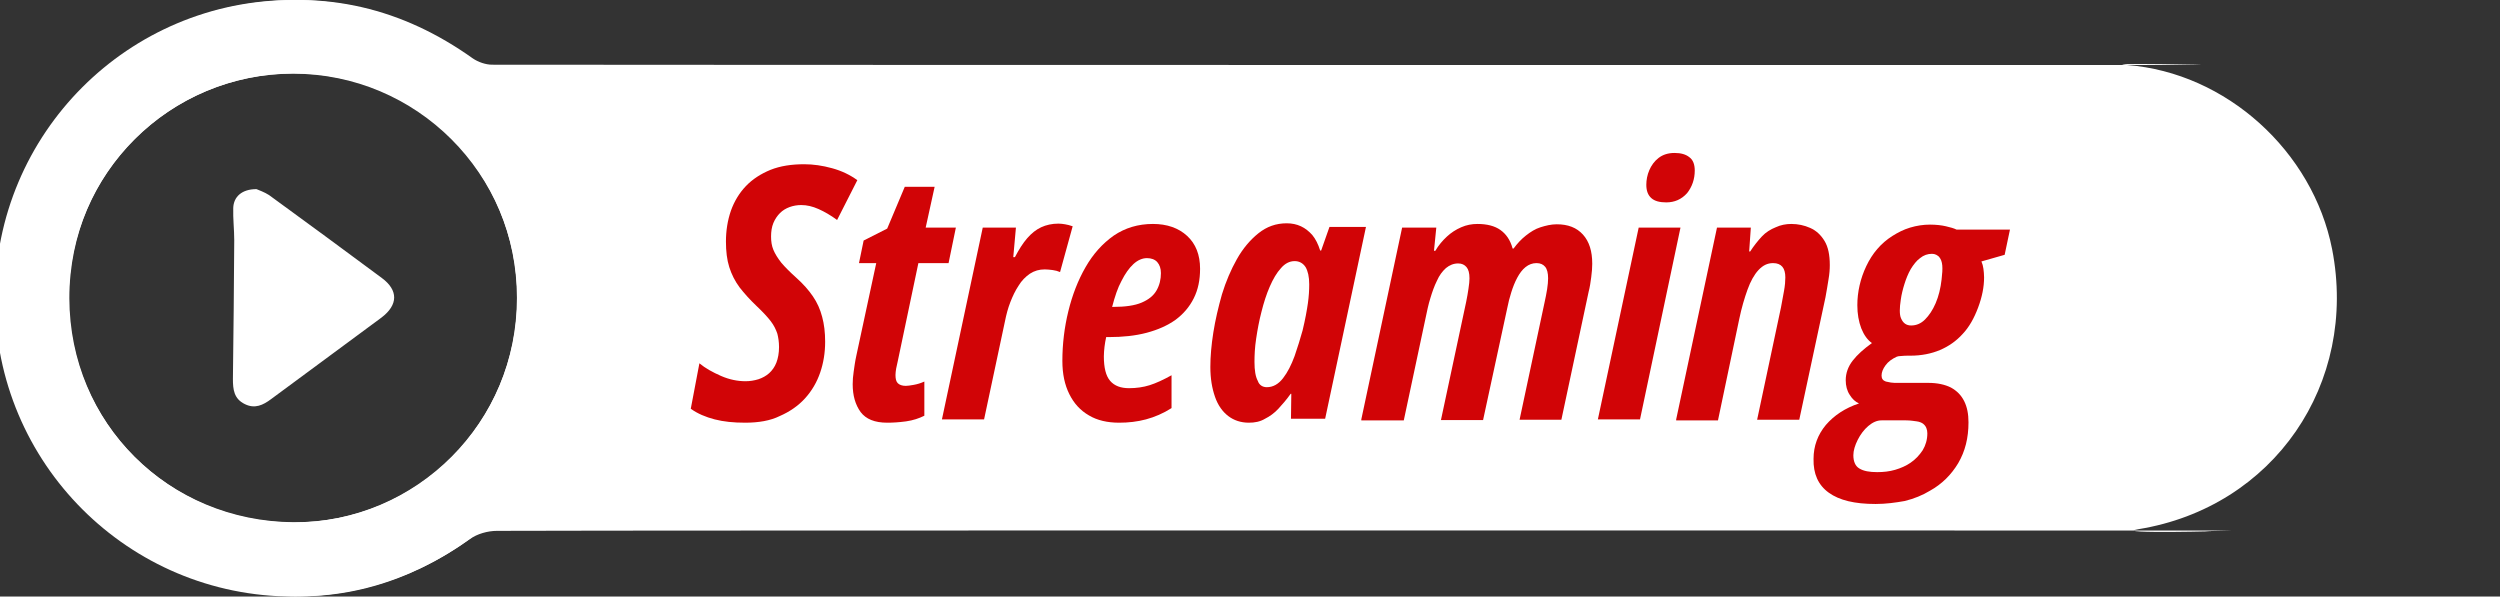 <?xml version="1.0" encoding="utf-8"?>
<!-- Generator: Adobe Illustrator 27.0.0, SVG Export Plug-In . SVG Version: 6.00 Build 0)  -->
<svg version="1.1" id="Capa_1" xmlns="http://www.w3.org/2000/svg" xmlns:xlink="http://www.w3.org/1999/xlink" x="0px" y="0px"
	 viewBox="0 0 753.5 179.8" style="enable-background:new 0 0 753.5 179.8;" xml:space="preserve">
<rect x="0" y="0" width="753.5" height="179.8" fill="#333333" stroke="none"/>
<style type="text/css">
	.st0{fill:#FFFFFF;}
	.st1{enable-background:new    ;}
	.st2{fill:#D10406;}
</style>
<path class="st0" d="M-1.6,88.2c0.8-5.6,1.5-11.3,2.5-16.9C7.6,36.6,37.4,7.9,72.2,1.6c25.9-4.7,49.1,0.9,70.3,16
	c1.6,1.1,3.9,1.9,5.8,1.9c47.1,0.1,466.4,0.1,513.5,0.1c9.5,0-30-0.7-20.7,0c29.9,2.3,56,26,61.8,55.5c7.9,40.5-17.6,77.8-58.4,84.4
	c-9.2,1.5,30.1,0.5,20.7,0.6c-2.2,0,9.2-0.2,7-0.2c-45.5,0-476.9-0.1-522.4,0.1c-2.8,0-6,0.9-8.2,2.5c-18.3,13-38.7,19.2-61,16.7
	C35.2,174.1,6,141.3,0.1,103.7c-0.6-4.2-1.2-8.3-1.8-12.5C-1.6,90.2-1.6,89.2-1.6,88.2z M155.8,89.8c0-37.7-29.8-67.7-67.2-67.7
	c-36.5,0.1-67.7,28.8-67.7,67.8c0.1,37.7,29.8,67.2,67.6,67.5C125.9,157.6,155.8,127.4,155.8,89.8z"/>
<path class="st0" d="M77.3,57c0.7,0.3,2.4,0.9,3.8,1.8c11.4,8.3,22.7,16.6,34,25c5,3.7,4.9,8.1-0.1,11.9
	c-11.1,8.2-22.2,16.4-33.3,24.6c-2.4,1.8-4.9,3-7.9,1.5c-3.3-1.6-3.6-4.4-3.6-7.6c0.2-13.9,0.3-27.9,0.4-41.8c0-3.2-0.4-6.5-0.3-9.7
	C70.4,59.3,72.9,57,77.3,57z"/>
<path class="st0" d="M88.3,0C38.7,0-1.5,40.2-1.5,89.9s40.2,89.9,89.9,89.9s89.9-40.2,89.9-89.9S138,0,88.3,0z M88.3,157.5
	c-37.3,0-67.6-30.3-67.6-67.6S51,22.2,88.3,22.2s67.6,30.3,67.6,67.6S125.7,157.5,88.3,157.5z"/>
<g class="st1">
	<path class="st2" d="M224.6,127.4c-3.5,0-6.5-0.3-9.2-1c-2.7-0.7-5.1-1.7-7.2-3.2l2.6-13.7c1.8,1.5,4,2.7,6.5,3.8
		c2.5,1.1,5,1.6,7.4,1.6c1.3,0,2.6-0.2,3.9-0.6c1.2-0.4,2.3-1,3.2-1.8c0.9-0.8,1.7-1.9,2.2-3.2c0.5-1.3,0.8-2.9,0.8-4.7
		c0-1.5-0.2-2.8-0.5-4c-0.4-1.2-1-2.5-2-3.8c-1-1.3-2.4-2.8-4.3-4.6c-2-1.9-3.7-3.8-5.1-5.6c-1.4-1.9-2.4-3.9-3.1-6.1
		c-0.7-2.2-1-4.8-1-7.7c0-3.3,0.5-6.4,1.5-9.3c1-2.8,2.5-5.3,4.5-7.4c2-2.1,4.5-3.7,7.4-4.9c3-1.2,6.4-1.7,10.2-1.7
		c2.7,0,5.5,0.4,8.4,1.2c2.9,0.8,5.4,2,7.6,3.6l-6.1,12c-1.9-1.4-3.8-2.5-5.6-3.3c-1.8-0.8-3.5-1.2-5.2-1.2c-1.2,0-2.4,0.2-3.5,0.6
		c-1.1,0.4-2.1,1-2.9,1.8s-1.5,1.8-2,3c-0.5,1.2-0.7,2.6-0.7,4.1c0,1.5,0.2,2.8,0.7,4c0.5,1.2,1.3,2.5,2.4,3.9
		c1.1,1.3,2.7,2.9,4.6,4.6c2,1.8,3.6,3.6,4.9,5.5c1.3,1.9,2.2,3.9,2.8,6.2c0.6,2.2,0.9,4.7,0.9,7.5c0,3.3-0.5,6.4-1.5,9.3
		c-1,2.9-2.5,5.5-4.6,7.8c-2,2.2-4.6,4-7.6,5.3C232.2,126.8,228.6,127.4,224.6,127.4z"/>
	<path class="st2" d="M267.4,127.4c-3.8,0-6.4-1.1-8-3.2c-1.6-2.2-2.4-5-2.4-8.4c0-1.2,0.1-2.5,0.3-3.8c0.2-1.4,0.4-3,0.8-4.8
		l6-27.9h-5.2l1.4-6.8l7.1-3.6l5.3-12.6h9l-2.7,12.3h9.1l-2.2,10.7h-9.1l-6.2,29.5c-0.2,0.8-0.3,1.5-0.5,2.3
		c-0.1,0.7-0.2,1.3-0.2,1.9c0,1.2,0.2,2,0.7,2.5c0.5,0.5,1.3,0.8,2.4,0.8c0.5,0,1.3-0.1,2.4-0.3c1.1-0.2,2.1-0.5,3.2-1v10.3
		c-1.6,0.8-3.4,1.4-5.5,1.7C270.9,127.3,269,127.4,267.4,127.4z"/>
	<path class="st2" d="M283.9,126.4l12.3-57.8h10l-0.8,8.9h0.5c1.2-2.3,2.4-4.2,3.7-5.7c1.3-1.5,2.7-2.6,4.2-3.3
		c1.5-0.7,3.3-1.1,5.2-1.1c0.7,0,1.4,0.1,2,0.2c0.7,0.1,1.4,0.3,2.3,0.6l-3.8,13.8c-0.7-0.3-1.4-0.5-2.2-0.6
		c-0.8-0.1-1.6-0.2-2.4-0.2c-1.7,0-3.1,0.4-4.5,1.3c-1.3,0.9-2.5,2.1-3.4,3.6c-1,1.5-1.8,3.2-2.5,5c-0.7,1.8-1.2,3.7-1.6,5.7
		l-6.3,29.6H283.9z"/>
	<path class="st2" d="M337.3,127.4c-3.5,0-6.6-0.7-9.1-2.2c-2.6-1.5-4.5-3.6-5.9-6.4c-1.4-2.8-2.1-6.1-2.1-10c0-5.1,0.6-10.1,1.8-15
		c1.2-4.9,2.9-9.3,5.2-13.3c2.3-4,5.1-7.1,8.5-9.5c3.4-2.3,7.3-3.5,11.8-3.5c4.2,0,7.7,1.2,10.3,3.6s3.9,5.7,3.9,9.9
		c0,3.4-0.6,6.3-1.9,8.9c-1.3,2.6-3.1,4.7-5.5,6.5c-2.4,1.7-5.3,3-8.7,3.9c-3.4,0.9-7.2,1.3-11.4,1.3h-0.8c-0.2,1-0.4,1.9-0.5,2.9
		c-0.1,1-0.2,1.9-0.2,2.9c0,3.4,0.6,5.9,1.9,7.4c1.3,1.5,3.2,2.2,5.7,2.2c2.2,0,4.3-0.3,6.2-0.9c1.9-0.6,4.1-1.6,6.6-3v9.9
		c-2.5,1.6-5.1,2.7-7.7,3.4C342.8,127.1,340.1,127.4,337.3,127.4z M335.2,92.5h0.3c3.6,0,6.5-0.4,8.6-1.3c2.1-0.9,3.6-2.1,4.5-3.7
		c0.9-1.6,1.3-3.3,1.3-5.2c0-1.4-0.4-2.5-1.1-3.3c-0.7-0.8-1.8-1.2-3.1-1.2c-1.4,0-2.8,0.6-4.1,1.8c-1.3,1.2-2.5,2.9-3.6,5.1
		C336.9,86.7,336,89.4,335.2,92.5z"/>
	<path class="st2" d="M376.4,127.4c-2.4,0-4.5-0.7-6.2-2c-1.7-1.3-3.1-3.2-4-5.8s-1.4-5.5-1.4-9c0-3.1,0.3-6.6,0.9-10.4
		c0.6-3.8,1.5-7.6,2.6-11.5c1.2-3.9,2.7-7.4,4.5-10.6c1.8-3.2,4-5.8,6.5-7.8c2.5-2,5.3-3,8.5-3c1.6,0,3,0.3,4.3,0.9
		c1.3,0.6,2.4,1.5,3.4,2.6c1,1.2,1.8,2.8,2.4,4.7h0.3l2.5-7.1h11l-12.3,57.8h-10.3l0.1-7.5H389c-1.2,1.7-2.5,3.2-3.7,4.5
		c-1.2,1.3-2.6,2.3-4,3C379.8,127.1,378.2,127.4,376.4,127.4z M381.8,116.7c1.9,0,3.5-0.9,4.9-2.7c1.4-1.8,2.5-4,3.5-6.7
		c0.9-2.6,1.7-5.2,2.4-7.7c0.8-3.3,1.3-6.1,1.6-8.2s0.4-4,0.4-5.7c0-2.3-0.4-4-1.1-5.2c-0.8-1.2-1.9-1.8-3.3-1.8
		c-1.5,0-2.9,0.7-4.1,2.1c-1.3,1.4-2.4,3.3-3.4,5.6s-1.8,4.8-2.5,7.6c-0.7,2.7-1.2,5.4-1.6,8.1c-0.4,2.6-0.5,5-0.5,7
		c0,2.5,0.3,4.4,1,5.7C379.5,116,380.5,116.7,381.8,116.7z"/>
	<path class="st2" d="M410.3,126.4l12.3-57.8h10.3l-0.7,7h0.4c1-1.7,2.2-3.1,3.5-4.3c1.3-1.2,2.7-2.1,4.3-2.8c1.6-0.7,3.2-1,4.9-1
		c2.9,0,5.2,0.6,6.9,1.8c1.7,1.2,3,3,3.7,5.6h0.3c1.1-1.5,2.3-2.8,3.7-3.9c1.4-1.1,2.8-2,4.4-2.5s3.2-0.9,4.9-0.9c3.4,0,6,1,7.9,3.1
		c1.9,2.1,2.8,5,2.8,8.8c0,1.2-0.1,2.5-0.3,4c-0.2,1.5-0.4,3-0.8,4.5l-8.2,38.5H458l7.5-35.2c0.3-1.4,0.6-2.8,0.8-4.1
		c0.2-1.3,0.3-2.4,0.3-3.3c0-1.6-0.3-2.8-0.9-3.5c-0.6-0.7-1.4-1.1-2.6-1.1c-1.2,0-2.3,0.4-3.3,1.2s-1.8,1.9-2.5,3.2
		s-1.3,2.8-1.8,4.4c-0.5,1.6-0.9,3.1-1.2,4.7l-7.3,33.8h-12.7l7.6-35.6c0.3-1.4,0.5-2.7,0.7-4c0.2-1.3,0.3-2.3,0.3-3.1
		c0-1.6-0.3-2.7-0.9-3.4c-0.6-0.7-1.4-1.1-2.5-1.1c-1.4,0-2.6,0.5-3.7,1.4c-1.1,1-2,2.2-2.7,3.8c-0.8,1.6-1.4,3.3-2,5.3
		c-0.6,1.9-1,3.9-1.4,5.8l-6.6,31H410.3z"/>
	<path class="st2" d="M481.6,126.4l12.3-57.8h12.6l-12.2,57.8H481.6z M502.2,61c-2,0-3.5-0.4-4.5-1.3c-1-0.9-1.5-2.2-1.5-4
		c0-1.5,0.3-3,0.9-4.4s1.5-2.7,2.8-3.7c1.3-1,2.9-1.5,4.8-1.5c1.9,0,3.4,0.4,4.5,1.3c1.1,0.8,1.6,2.2,1.6,4c0,2.6-0.8,4.9-2.3,6.8
		C506.8,60.1,504.7,61,502.2,61z"/>
	<path class="st2" d="M505.2,126.4l12.3-57.8h10.2l-0.5,7.2h0.3c1.1-1.7,2.3-3.2,3.5-4.5s2.7-2.2,4.2-2.8c1.5-0.7,3.1-1,4.7-1
		c2,0,3.9,0.4,5.7,1.2c1.8,0.8,3.2,2.1,4.3,3.9c1.1,1.8,1.6,4.2,1.6,7.3c0,1.3-0.1,2.7-0.4,4.4c-0.2,1.6-0.6,3.4-0.9,5.3l-7.9,36.9
		h-12.7l7.2-33.9c0.3-1.7,0.6-3.3,0.9-4.9c0.3-1.6,0.4-3,0.4-4.1c0-1.4-0.3-2.5-0.9-3.2c-0.6-0.7-1.5-1.1-2.8-1.1
		c-1.7,0-3.1,0.7-4.4,2.1c-1.3,1.4-2.4,3.4-3.3,5.9c-0.9,2.5-1.8,5.5-2.5,8.9l-6.4,30.5H505.2z"/>
	<path class="st2" d="M565.3,151.9c-6.3,0-10.9-1.1-14.1-3.4s-4.7-5.7-4.6-10.2c0-3.9,1.3-7.3,3.7-10.2c2.5-2.9,5.8-5.1,10-6.5
		c-1.1-0.5-2-1.3-2.8-2.6c-0.8-1.2-1.2-2.7-1.2-4.4c0-2.1,0.7-4.1,2.1-5.9c1.4-1.8,3.3-3.5,5.8-5.3c-1.3-0.9-2.4-2.4-3.2-4.4
		c-0.8-2.1-1.2-4.4-1.2-7c0-4,0.9-8,2.7-11.8c1.8-3.8,4.4-6.9,7.9-9.1c1.6-1,3.3-1.9,5.3-2.5c2-0.6,4-0.9,6-0.9
		c1.9,0,3.5,0.2,4.8,0.5s2.4,0.6,3.2,1h16.1l-1.6,7.6l-7,2c0.3,0.7,0.5,1.4,0.6,2.2c0.1,0.8,0.2,1.7,0.2,2.6c0,2.9-0.6,5.9-1.8,9.1
		c-1.2,3.2-2.7,5.9-4.7,8c-1.9,2.1-4.2,3.7-6.8,4.8c-2.6,1.1-5.6,1.7-8.9,1.7c-1.2,0-2.2,0-2.8,0.1c-0.6,0-1,0.1-1.3,0.2
		c-1.5,0.7-2.6,1.5-3.4,2.6c-0.8,1.1-1.2,2.1-1.2,3.1c0,0.9,0.4,1.5,1.3,1.8c0.4,0.1,0.9,0.2,1.5,0.3c0.6,0.1,1.3,0.1,2.1,0.1h9.2
		c2.7,0,5,0.5,6.8,1.4c1.8,1,3.1,2.3,4,4.1c0.9,1.8,1.3,3.9,1.3,6.4c0,4.7-1,8.7-3.1,12.3c-2.1,3.5-4.9,6.3-8.5,8.3
		c-2.3,1.4-4.8,2.4-7.6,3.1C571.3,151.5,568.4,151.9,565.3,151.9z M565.8,142.3c1.9,0,3.7-0.2,5.4-0.7s3.3-1.2,4.6-2.1
		c1.5-1,2.7-2.3,3.7-3.8c0.9-1.5,1.4-3.2,1.4-5.1c0-0.6-0.1-1.1-0.3-1.6c-0.2-0.5-0.5-0.9-1-1.3c-0.4-0.3-1.1-0.6-1.9-0.7
		s-1.9-0.3-3.2-0.3h-7.4c-1.4,0-2.7,0.6-4,1.7s-2.4,2.6-3.2,4.2c-0.8,1.6-1.3,3.2-1.3,4.6c0,1.9,0.6,3.3,1.8,4
		C561.7,142,563.5,142.3,565.8,142.3z M576,98.1c1.6,0,3-0.6,4.2-1.8s2.3-2.8,3.2-4.9c0.9-2.1,1.5-4.5,1.8-7.2
		c0.2-1.7,0.3-3.1,0.2-4.2s-0.4-1.9-0.9-2.5c-0.2-0.3-0.6-0.5-0.9-0.7c-0.4-0.2-0.8-0.3-1.3-0.3c-1.3,0-2.5,0.4-3.6,1.3
		c-1.1,0.8-2,2-2.8,3.3c-0.8,1.4-1.4,2.9-1.9,4.5c-0.5,1.6-0.9,3.2-1.1,4.7c-0.2,1.3-0.3,2.4-0.3,3.3s0.1,1.8,0.4,2.4
		C573.6,97.4,574.6,98.1,576,98.1z"/>
</g>
</svg>
